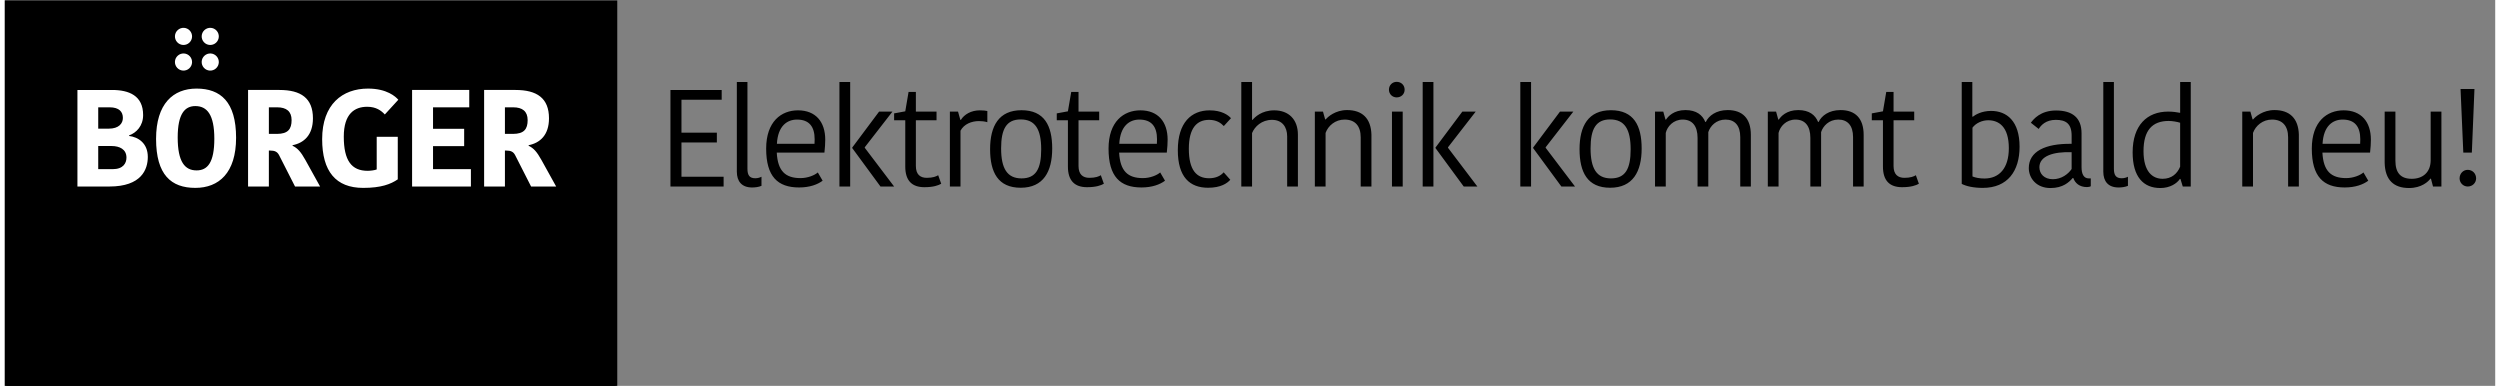 <?xml version="1.0" encoding="utf-8"?>
<!-- Generator: Adobe Illustrator 16.0.4, SVG Export Plug-In . SVG Version: 6.00 Build 0)  -->
<!DOCTYPE svg PUBLIC "-//W3C//DTD SVG 1.1//EN" "http://www.w3.org/Graphics/SVG/1.1/DTD/svg11.dtd">
<svg version="1.1" id="Ebene_1" xmlns="http://www.w3.org/2000/svg" xmlns:xlink="http://www.w3.org/1999/xlink" x="0px" y="0px"
	 width="784px" height="121px" viewBox="0 0 604.445 93.647" enable-background="new 0 0 604.445 93.647"
	 xml:space="preserve">
<rect x="0" y="0" width="604.445" height="93.647" fill="#808080" stroke="none"/>
<rect x="0.391" y="0.505" width="147.87" height="93.143"/>
<g>
	<g>
		<defs>
			<rect id="SVGID_1_" x="-9" y="-7.888" width="617.811" height="102.925"/>
		</defs>
		<clipPath id="SVGID_2_">
			<use xlink:href="#SVGID_1_"  overflow="visible"/>
		</clipPath>
		
			<rect x="0.391" y="0.505" clip-path="url(#SVGID_2_)" fill="none" stroke="#000000" stroke-width="0.783" width="147.87" height="93.143"/>
	</g>
	<g>
		<defs>
			<rect id="SVGID_3_" x="-9" y="-7.888" width="617.811" height="102.925"/>
		</defs>
		<clipPath id="SVGID_4_">
			<use xlink:href="#SVGID_3_"  overflow="visible"/>
		</clipPath>
		<path clip-path="url(#SVGID_4_)" fill="#FFFFFF" d="M121.385,26.047h2.006c2.239,0,3.51,0.97,3.51,3.108
			c0,2.173-0.869,3.344-3.577,3.344h-1.938V26.047z M116.337,21.836v23.433h5.049v-8.726h0.334c1.069,0,1.704,0.269,2.139,1.104
			l3.878,7.622h6.083l-3.576-6.452c-1.103-1.973-1.872-2.842-3.109-3.442V35.24c2.741-0.534,4.947-2.44,4.947-6.52
			c0-4.913-2.94-6.885-8.123-6.885H116.337L116.337,21.836z M113.129,45.268v-4.213h-9.192v-5.582h7.555v-4.212h-7.555v-5.215h8.792
			v-4.211H98.855v23.433H113.129z M88.159,21.501c-6.217,0-11.131,3.812-11.131,12.269c0,7.821,3.31,11.833,9.961,11.833
			c4.346,0,6.686-0.903,8.39-2.073V33.201h-5.113v7.923c-0.469,0.199-1.504,0.334-2.206,0.334c-3.911,0-5.783-2.508-5.783-8.29
			c0-5.55,2.607-7.253,5.683-7.253c2.173,0,3.409,0.936,4.278,1.87l3.276-3.575C94.878,23.472,92.772,21.501,88.159,21.501
			 M64.093,26.047h2.006c2.239,0,3.51,0.97,3.51,3.108c0,2.173-0.869,3.344-3.577,3.344h-1.938V26.047z M59.045,21.836v23.433h5.048
			v-8.726h0.335c1.068,0,1.704,0.269,2.139,1.104l3.878,7.622h6.083l-3.576-6.452c-1.104-1.973-1.872-2.842-3.109-3.442V35.24
			c2.741-0.534,4.947-2.44,4.947-6.52c0-4.913-2.941-6.885-8.123-6.885H59.045L59.045,21.836z M56.137,33.435
			c0-8.726-3.777-11.935-9.594-11.935c-5.683,0-9.827,3.677-9.827,12.2c0,8.759,3.677,11.9,9.526,11.9
			C51.959,45.602,56.137,41.958,56.137,33.435 M41.965,33.367c0-5.816,1.771-7.622,4.278-7.622c2.841,0,4.613,2.073,4.613,7.924
			c0,5.781-1.639,7.688-4.312,7.688C43.703,41.357,41.965,39.283,41.965,33.367 M26.187,41.055h-3.51V35.44h3.242
			c1.905,0,3.61,0.77,3.61,2.809C29.53,39.585,28.761,41.055,26.187,41.055 M28.661,28.62c0,1.338-0.97,2.607-3.443,2.607h-2.54
			v-5.182h2.74C27.825,26.047,28.661,27.184,28.661,28.62 M30.165,33v-0.135c1.772-0.635,3.41-2.306,3.41-4.946
			c0-4.714-3.41-6.083-7.555-6.083H17.63v23.433h7.756c7.787,0,9.325-4.146,9.325-7.188C34.711,34.772,32.405,33.266,30.165,33"/>
	</g>
	<g>
		<defs>
			<rect id="SVGID_5_" x="-9" y="-7.888" width="617.811" height="102.925"/>
		</defs>
		<clipPath id="SVGID_6_">
			<use xlink:href="#SVGID_5_"  overflow="visible"/>
		</clipPath>
		<path clip-path="url(#SVGID_6_)" d="M595.8,43.296c0,1.067,0.869,1.972,1.972,1.972c1.17,0,2.039-0.903,2.039-1.972
			c0-1.17-0.869-2.073-2.039-2.073C596.669,41.222,595.8,42.126,595.8,43.296 M598.773,37.045l0.635-15.443h-3.376l0.669,15.443
			H598.773z M577.614,39.518c0.102,4.146,2.174,6.117,5.917,6.117c3.041,0,4.681-1.571,5.183-2.273h0.134l0.501,1.905h2.039V27.084
			h-2.607v11.933c-0.065,2.875-1.973,4.379-4.58,4.379c-2.707,0-3.978-1.437-3.978-4.412V27.085h-2.607L577.614,39.518
			L577.614,39.518z M567.421,29.022c2.94,0,4.277,1.704,4.277,4.78c0,0.232,0,0.635-0.033,1.103h-9.125
			C562.773,30.526,565.048,29.022,567.421,29.022 M572.468,41.857c-0.77,0.669-2.406,1.371-4.211,1.371
			c-3.646,0-5.518-1.705-5.75-6.184h11.564c0.135-1.17,0.201-2.24,0.201-3.144c0-4.312-2.307-7.12-6.619-7.12
			c-4.045,0-7.721,2.708-7.721,9.293c0,6.785,2.807,9.427,7.988,9.427c2.606,0,4.513-0.734,5.716-1.639L572.468,41.857z
			 M556.792,32.732c-0.102-4.045-2.273-6.017-5.918-6.017c-2.842,0-4.68,1.638-5.182,2.271h-0.134l-0.534-1.903h-1.973v18.184h2.607
			V32.264c0.636-1.772,2.372-3.242,4.612-3.242c2.54,0,3.911,1.537,3.911,4.312v11.933h2.606V32.732H556.792z M523.731,43.395
			c-2.405,0-4.646-1.638-4.646-6.719c0-5.016,2.104-7.32,6.116-7.32c0.836,0,2.072,0.201,2.774,0.436v10.662
			C527.275,42.157,525.904,43.395,523.731,43.395 M527.978,27.385c-0.836-0.167-1.839-0.301-2.908-0.301
			c-5.114,0-8.625,3.309-8.625,9.894c0,5.95,2.608,8.658,6.72,8.658c2.373,0,4.045-1.138,4.746-2.206h0.136l0.566,1.838h1.938
			V19.896h-2.573V27.385L527.978,27.385z M509.326,19.896v21.761c0,2.373,1.202,3.845,3.709,3.845c0.702,0,1.605-0.101,2.273-0.4
			v-2.206c-0.334,0.167-0.836,0.367-1.504,0.367c-1.371,0-1.905-0.702-1.905-2.306V19.896H509.326z M497.86,26.816
			c-3.777,0-5.48,2.105-6.116,2.976l1.904,1.505c0.535-0.869,1.705-2.206,4.146-2.206c2.405,0,3.845,0.869,3.845,3.844v1.972
			c-6.452-0.101-10.396,1.872-10.396,5.885c0,2.473,1.871,4.847,5.247,4.847c3.075,0,4.547-1.438,5.415-2.44h0.135
			c0.435,1.236,1.505,2.206,3.31,2.206c0.334,0,0.702-0.066,0.936-0.201v-1.903h-0.468c-1.271,0-1.771-1.104-1.771-2.741v-8.223
			C504.046,28.52,501.737,26.816,497.86,26.816 M501.638,41.022c-0.836,1.237-2.475,2.473-4.546,2.473
			c-2.106,0-3.276-1.303-3.276-2.906c0-2.741,3.443-3.812,7.822-3.645V41.022z M480.479,43.327c-1.136,0-2.206-0.198-2.908-0.501
			V30.993c0.836-1.137,2.373-1.805,3.812-1.805c2.54,0,5.014,1.504,5.014,6.785C486.396,40.888,484.021,43.327,480.479,43.327
			 M474.965,44.632c1.103,0.567,2.841,0.97,5.113,0.97c6.018,0,8.926-4.078,8.926-9.994c0-6.218-3.109-8.689-6.919-8.689
			c-2.274,0-3.847,0.936-4.413,1.402h-0.135v-8.424h-2.572V44.632z M460.489,45.434c2.174,0,3.376-0.435,4.078-0.836l-0.734-2.072
			c-0.469,0.301-1.305,0.635-2.773,0.635c-1.604,0-2.641-0.836-2.641-2.875V29.189h5.014v-2.104h-5.014v-4.78h-1.772l-0.802,4.713
			l-2.708,0.501v1.672h2.708v11.231C455.844,43.862,457.481,45.434,460.489,45.434 M440.233,29.591H440.1
			c-0.668-1.64-2.105-2.875-4.812-2.875c-2.842,0-4.213,1.538-4.714,2.307h-0.134l-0.535-1.938H427.9v18.184h2.607V32.265
			c0.368-1.571,1.838-3.242,4.109-3.242c2.341,0,3.61,1.571,3.61,4.445v11.8h2.607V32.065c0.469-1.471,1.904-3.042,4.179-3.042
			c2.239,0,3.577,1.438,3.577,4.245v12h2.573V32.733c0-3.978-2.007-6.017-5.615-6.017C442.708,26.716,440.936,28.118,440.233,29.591
			 M412.857,29.591h-0.134c-0.668-1.64-2.106-2.875-4.813-2.875c-2.842,0-4.211,1.538-4.713,2.307h-0.134l-0.534-1.938h-2.007
			v18.184h2.608V32.265c0.366-1.571,1.838-3.242,4.11-3.242c2.34,0,3.609,1.571,3.609,4.445v11.8h2.607V32.065
			c0.469-1.471,1.904-3.042,4.179-3.042c2.239,0,3.577,1.438,3.577,4.245v12h2.572V32.733c0-3.978-2.006-6.017-5.614-6.017
			C415.331,26.716,413.56,28.118,412.857,29.591 M389.628,45.568c5.515,0,7.653-3.911,7.653-9.525c0-5.551-1.905-9.292-7.455-9.292
			c-5.515,0-7.621,3.844-7.621,9.459C382.205,41.792,384.111,45.568,389.628,45.568 M384.881,36.009
			c0-4.713,1.304-7.021,4.747-7.021c3.51,0,4.979,2.374,4.979,7.254c0,4.746-1.27,7.055-4.78,7.055
			C386.351,43.296,384.881,40.888,384.881,36.009 M370.941,35.941l6.854,9.326h3.309l-7.12-9.393v-0.136l6.719-8.655h-3.241
			l-6.519,8.724L370.941,35.941L370.941,35.941z M370.439,19.896h-2.607v25.371h2.607V19.896z M347.242,35.941l6.854,9.326h3.31
			l-7.121-9.393v-0.136l6.721-8.655h-3.242l-6.52,8.724L347.242,35.941L347.242,35.941z M346.74,19.896h-2.605v25.371h2.605V19.896z
			 M335.945,21.768c0,1.07,0.836,1.872,1.871,1.872c1.104,0,1.938-0.802,1.938-1.872c0-1.103-0.835-1.905-1.938-1.905
			C336.781,19.862,335.945,20.666,335.945,21.768 M336.68,45.267h2.606V27.084h-2.606V45.267z M331.699,32.732
			c-0.1-4.045-2.271-6.017-5.916-6.017c-2.842,0-4.68,1.638-5.182,2.271h-0.133l-0.535-1.903h-1.972v18.184h2.605V32.264
			c0.635-1.772,2.373-3.242,4.613-3.242c2.54,0,3.911,1.537,3.911,4.312v11.933h2.605V32.732H331.699z M308.101,26.781
			c-3.075,0-4.713,1.671-5.248,2.309h-0.133v-9.193h-2.608v25.371h2.608v-12.97c0.635-1.571,2.339-3.208,4.847-3.208
			c2.473,0,3.676,1.736,3.676,4.011v12.167h2.608V32.699C313.851,28.987,311.611,26.781,308.101,26.781 M284.703,36.442
			c0,6.552,2.908,9.126,7.354,9.126c3.108,0,4.646-1.103,5.382-1.938l-1.605-1.807c-0.734,0.836-1.872,1.438-3.543,1.438
			c-3.042,0-4.914-1.972-4.914-7.153c0-5.081,1.973-7.019,4.914-7.019c1.772,0,2.841,0.733,3.577,1.504l1.738-1.906
			c-0.669-0.768-2.273-1.905-5.182-1.905C287.979,26.781,284.703,29.758,284.703,36.442 M275.376,29.022
			c2.942,0,4.279,1.704,4.279,4.78c0,0.232,0,0.635-0.034,1.103h-9.125C270.73,30.526,273.004,29.022,275.376,29.022
			 M280.425,41.857c-0.769,0.669-2.406,1.371-4.212,1.371c-3.644,0-5.516-1.705-5.75-6.184h11.566
			c0.134-1.17,0.201-2.24,0.201-3.144c0-4.312-2.308-7.12-6.619-7.12c-4.044,0-7.721,2.708-7.721,9.293
			c0,6.785,2.807,9.427,7.988,9.427c2.607,0,4.513-0.734,5.717-1.639L280.425,41.857z M262.675,45.434
			c2.174,0,3.376-0.435,4.078-0.836l-0.734-2.072c-0.469,0.301-1.305,0.635-2.775,0.635c-1.604,0-2.64-0.836-2.64-2.875V29.189
			h5.014v-2.104h-5.014v-4.78h-1.772l-0.802,4.713l-2.708,0.501v1.672h2.708v11.231C258.029,43.862,259.667,45.434,262.675,45.434
			 M246.563,45.568c5.515,0,7.654-3.911,7.654-9.525c0-5.551-1.905-9.292-7.453-9.292c-5.517,0-7.622,3.844-7.622,9.459
			C239.143,41.792,241.049,45.568,246.563,45.568 M241.817,36.009c0-4.713,1.304-7.021,4.747-7.021c3.51,0,4.98,2.374,4.98,7.254
			c0,4.746-1.271,7.055-4.779,7.055C243.288,43.296,241.817,40.888,241.817,36.009 M238.475,26.948
			c-0.401-0.1-1.003-0.167-1.838-0.167c-2.106,0-3.778,1.003-4.58,2.309h-0.135l-0.567-2.006h-1.973v18.184h2.574V31.729
			c0.869-1.638,2.707-2.34,4.479-2.34c0.668,0,1.37,0.067,2.039,0.268V26.948L238.475,26.948z M223.199,45.434
			c2.173,0,3.376-0.435,4.078-0.836l-0.735-2.072c-0.468,0.301-1.304,0.635-2.774,0.635c-1.604,0-2.641-0.836-2.641-2.875V29.189
			h5.015v-2.104h-5.015v-4.78h-1.771l-0.802,4.713l-2.708,0.501v1.672h2.708v11.231C218.553,43.862,220.191,45.434,223.199,45.434
			 M205.684,35.941l6.852,9.326h3.311l-7.12-9.393v-0.136l6.718-8.655h-3.242l-6.518,8.724V35.941L205.684,35.941z M205.183,19.896
			h-2.607v25.371h2.607V19.896z M192.28,29.022c2.941,0,4.279,1.704,4.279,4.78c0,0.232,0,0.635-0.034,1.103H187.4
			C187.634,30.526,189.907,29.022,192.28,29.022 M197.327,41.857c-0.768,0.669-2.406,1.371-4.211,1.371
			c-3.644,0-5.516-1.705-5.75-6.184h11.566c0.134-1.17,0.199-2.24,0.199-3.144c0-4.312-2.306-7.12-6.617-7.12
			c-4.045,0-7.723,2.708-7.723,9.293c0,6.785,2.809,9.427,7.989,9.427c2.608,0,4.513-0.734,5.716-1.639L197.327,41.857z
			 M177.673,19.896v21.761c0,2.373,1.203,3.845,3.71,3.845c0.702,0,1.605-0.101,2.273-0.4v-2.206
			c-0.334,0.167-0.836,0.367-1.504,0.367c-1.371,0-1.905-0.702-1.905-2.306V19.896H177.673z M174.464,45.267v-2.373h-10.229V34.57
			h8.591v-2.373h-8.591V24.21h9.761v-2.373h-12.435v23.432L174.464,45.267L174.464,45.267z"/>
	</g>
	<g>
		<defs>
			<rect id="SVGID_7_" x="-9" y="-7.888" width="617.811" height="102.925"/>
		</defs>
		<clipPath id="SVGID_8_">
			<use xlink:href="#SVGID_7_"  overflow="visible"/>
		</clipPath>
		<path clip-path="url(#SVGID_8_)" fill="#FFFFFF" d="M44.767,16.602c0.853-0.768,0.922-2.083,0.153-2.937
			c-0.768-0.854-2.083-0.924-2.937-0.153c-0.854,0.768-0.922,2.083-0.154,2.936C42.599,17.302,43.914,17.369,44.767,16.602"/>
	</g>
	<g>
		<defs>
			<rect id="SVGID_9_" x="-9" y="-7.888" width="617.811" height="102.925"/>
		</defs>
		<clipPath id="SVGID_10_">
			<use xlink:href="#SVGID_9_"  overflow="visible"/>
		</clipPath>
		<path clip-path="url(#SVGID_10_)" fill="#FFFFFF" d="M51.257,16.602c0.854-0.768,0.923-2.083,0.154-2.937
			c-0.768-0.854-2.083-0.924-2.937-0.153c-0.854,0.768-0.922,2.083-0.154,2.936C49.089,17.302,50.404,17.369,51.257,16.602"/>
	</g>
	<g>
		<defs>
			<rect id="SVGID_11_" x="-9" y="-7.888" width="617.811" height="102.925"/>
		</defs>
		<clipPath id="SVGID_12_">
			<use xlink:href="#SVGID_11_"  overflow="visible"/>
		</clipPath>
		<path clip-path="url(#SVGID_12_)" fill="#FFFFFF" d="M44.767,10.381c0.853-0.769,0.922-2.083,0.153-2.938
			C44.153,6.59,42.838,6.52,41.984,7.29c-0.854,0.769-0.922,2.083-0.154,2.937C42.599,11.079,43.914,11.148,44.767,10.381"/>
	</g>
	<g>
		<defs>
			<rect id="SVGID_13_" x="-9" y="-7.888" width="617.811" height="102.925"/>
		</defs>
		<clipPath id="SVGID_14_">
			<use xlink:href="#SVGID_13_"  overflow="visible"/>
		</clipPath>
		<path clip-path="url(#SVGID_14_)" fill="#FFFFFF" d="M51.257,10.381c0.854-0.769,0.923-2.083,0.154-2.938
			C50.643,6.59,49.328,6.52,48.474,7.29c-0.854,0.769-0.922,2.083-0.154,2.937C49.089,11.079,50.404,11.148,51.257,10.381"/>
	</g>
</g>
</svg>
